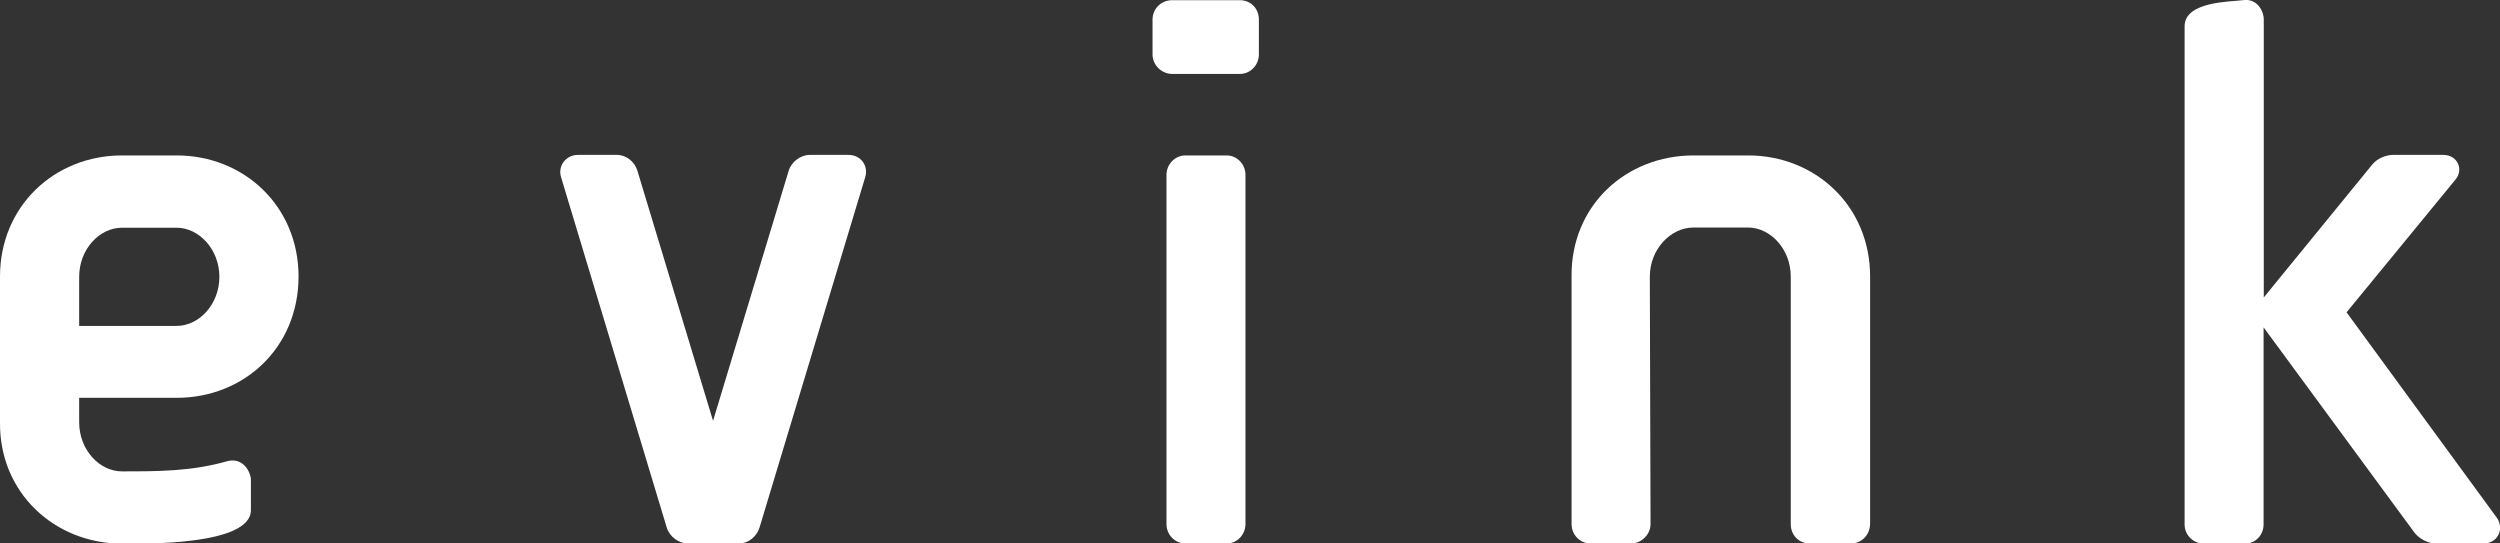 <?xml version="1.0" encoding="utf-8"?>
<!-- Generator: Adobe Illustrator 23.0.2, SVG Export Plug-In . SVG Version: 6.00 Build 0)  -->
<svg version="1.1" id="Opmaak" xmlns="http://www.w3.org/2000/svg" xmlns:xlink="http://www.w3.org/1999/xlink" x="0px" y="0px"
	 width="138px" height="30px" viewBox="0 0 138 30" style="enable-background:new 0 0 138 30;" xml:space="preserve">
<rect x="0" y="0" width="138" height="30" fill="#333333" stroke="none"/>
<style type="text/css">
	.st0{fill:#FFFFFF;}
</style>
<path class="st0" d="M9.75,12.57H6.73c-1.24,0-2.36,1.19-2.36,2.71v2.71h5.38c1.24,0,2.36-1.19,2.36-2.71S10.98,12.57,9.75,12.57
	 M9.75,21.96H4.37v1.35c0,1.52,1.12,2.71,2.36,2.71c2.01,0,3.87,0,5.84-0.57c0.89-0.21,1.28,0.66,1.28,1.03v1.68
	c0,1.97-5.99,1.85-7.12,1.85C3.02,30-0.04,27.21,0,23.31v-8.04c0-3.9,3.02-6.69,6.73-6.69h3.02c3.71,0,6.73,2.79,6.73,6.69
	C16.47,19.21,13.46,21.96,9.75,21.96"/>
<path class="st0" d="M41.92,29.14C41.76,29.63,41.3,30,40.79,30h-2.82c-0.5,0-1-0.37-1.16-0.86L30.97,9.78
	c-0.19-0.62,0.27-1.23,0.93-1.23h2.16c0.5,0,0.97,0.37,1.12,0.86l4.18,13.82l4.18-13.82c0.16-0.49,0.66-0.86,1.16-0.86h2.13
	c0.7,0,1.12,0.61,0.93,1.23L41.92,29.14z"/>
<path class="st0" d="M67.71,30h-2.28c-0.58,0-1.04-0.49-1.04-1.07V9.65c0-0.57,0.46-1.07,1.04-1.07h2.28c0.58,0,1.04,0.49,1.04,1.07
	v19.28C68.75,29.51,68.29,30,67.71,30 M68.45,4.08h-3.75c-0.58,0-1.08-0.49-1.08-1.07V1.08c0-0.62,0.5-1.07,1.08-1.07h3.75
	c0.58,0,1.04,0.45,1.04,1.07v1.93C69.49,3.58,69.03,4.08,68.45,4.08"/>
<path class="st0" d="M102.17,30h-2.28c-0.58,0-1.04-0.45-1.04-1.07V15.27c0-1.52-1.12-2.71-2.36-2.71h-3.02
	c-1.24,0-2.4,1.19-2.4,2.71l0.04,13.66c0,0.57-0.5,1.07-1.08,1.07h-2.24c-0.58,0-1.04-0.49-1.04-1.07V15.27
	c-0.04-3.94,3.02-6.69,6.73-6.69h3.02c3.67,0,6.73,2.75,6.73,6.69v13.66C103.21,29.55,102.75,30,102.17,30"/>
<path class="st0" d="M137.09,30h-2.63c-0.43,0-0.89-0.25-1.16-0.57l-8.35-11.36v10.87c0,0.61-0.46,1.07-1.04,1.07h-2.24
	c-0.58,0-1.08-0.45-1.08-1.07V1.45c0-1.4,2.63-1.35,3.21-1.44c0.77-0.12,1.16,0.57,1.16,1.07v15.34l5.99-7.34
	c0.27-0.33,0.74-0.53,1.16-0.53h2.75c0.81,0,1.16,0.82,0.66,1.39l-5.99,7.3l8.31,11.36C138.25,29.22,137.86,30,137.09,30"/>
</svg>
